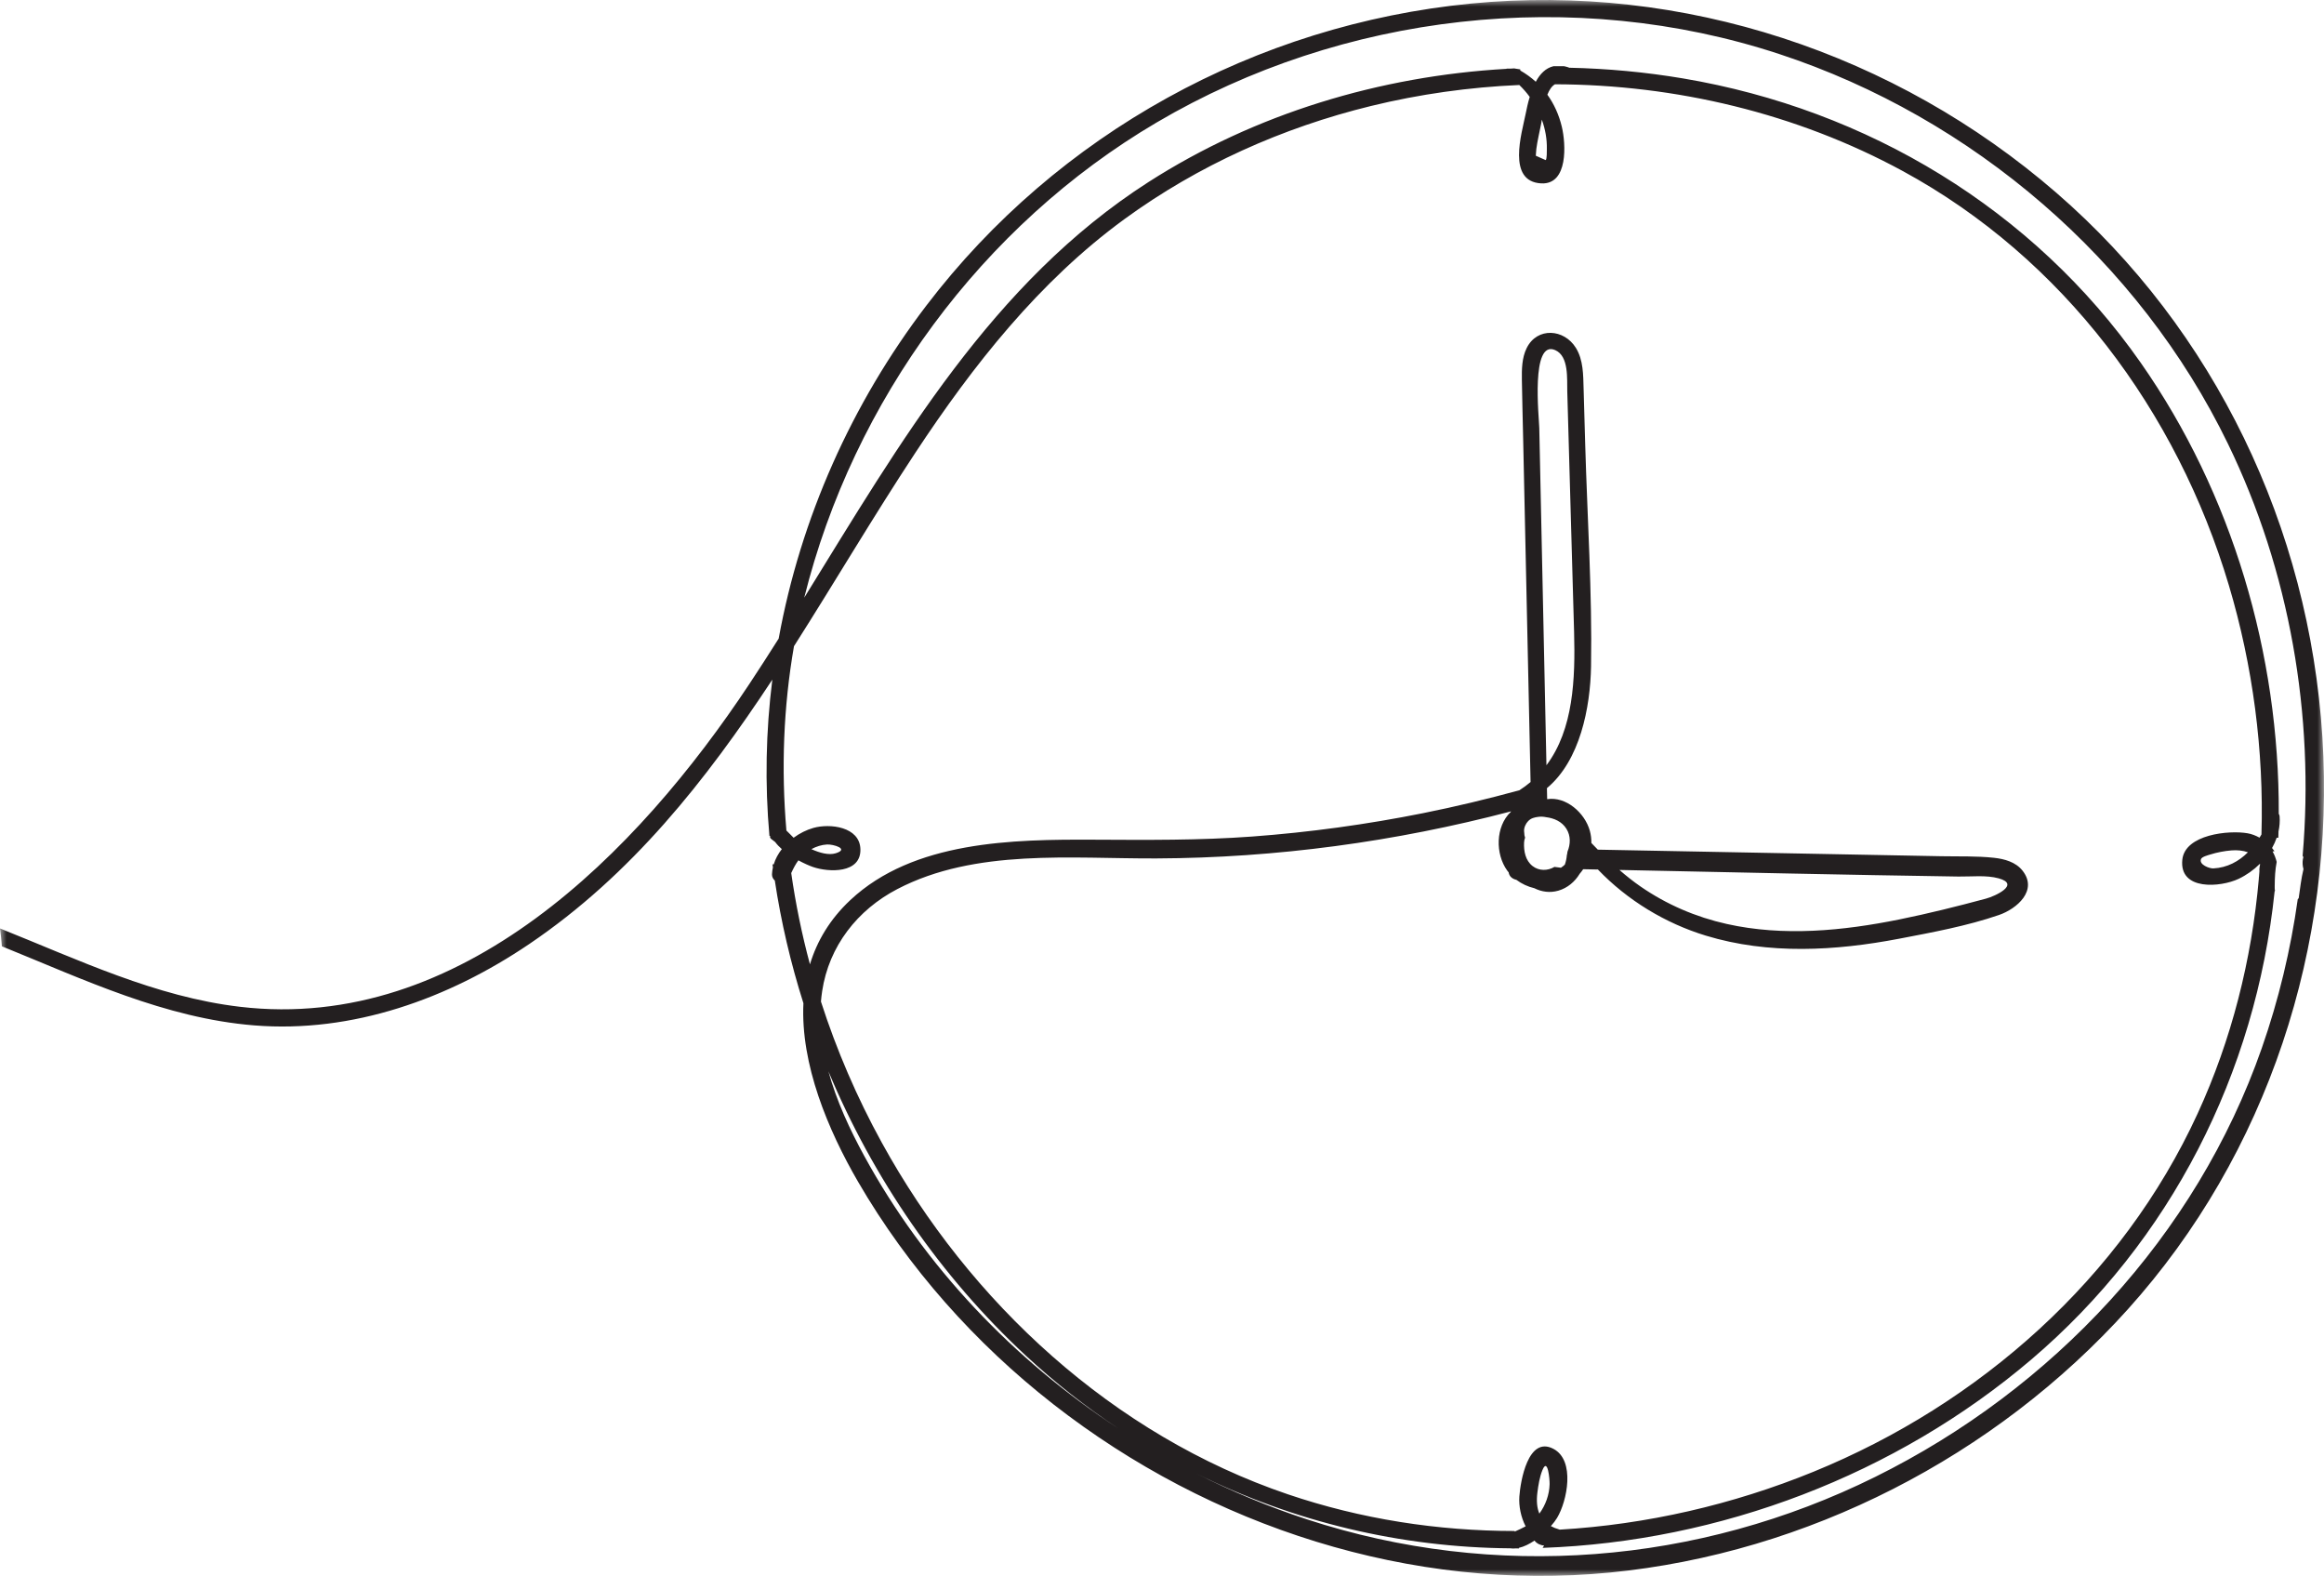 <svg xmlns="http://www.w3.org/2000/svg" xmlns:xlink="http://www.w3.org/1999/xlink" width="177px" height="120px" viewBox="0 0 177 120"><title>Clock line drawing</title><defs><polygon id="path-1" points="0 0 177 0 177 120 0 120"></polygon></defs><g id="Page-1" stroke="none" stroke-width="1" fill="none" fill-rule="evenodd"><g id="Icons" transform="translate(-288, -782)"><g id="Clock-line-drawing" transform="translate(288, 782)"><mask id="mask-2" fill="white"><use xlink:href="#path-1"></use></mask><g id="Clip-2"></g><path d="M175.428,65.268 C175.364,65.496 175.355,65.728 175.391,65.972 C175.401,66.045 175.417,66.113 175.437,66.18 C175.265,66.9 175.177,67.661 175.077,68.357 C175.075,68.37 175.076,68.382 175.075,68.394 C175.051,68.418 175.028,68.442 175.002,68.463 C174.46,72.324 173.548,76.131 172.262,79.811 C167.26,94.129 156.321,105.777 142.82,112.46 C129.34,119.133 113.839,120.374 99.533,115.691 C96.644,114.745 93.827,113.573 91.109,112.201 C98.487,115.866 106.641,117.833 115.029,117.898 C115.169,117.919 115.314,117.92 115.462,117.903 C115.541,117.903 115.619,117.906 115.698,117.905 C115.688,117.893 115.681,117.878 115.672,117.865 C116.071,117.776 116.483,117.57 116.871,117.309 C116.955,117.426 117.081,117.524 117.22,117.588 C117.345,117.646 117.475,117.68 117.603,117.683 C117.569,117.746 117.532,117.807 117.489,117.864 C131.009,117.387 144.375,112.311 154.699,103.53 C165.322,94.494 171.801,81.72 173.239,67.875 C173.25,67.86 173.257,67.842 173.267,67.827 C173.254,67.762 173.246,67.695 173.246,67.627 L173.246,67.442 C173.246,67.439 173.247,67.437 173.247,67.434 C173.251,66.829 173.28,66.224 173.397,65.63 C173.326,65.348 173.225,65.083 173.084,64.838 C173.132,64.829 173.18,64.821 173.228,64.816 C173.171,64.733 173.11,64.651 173.044,64.573 C173.185,64.322 173.304,64.06 173.397,63.789 C173.439,63.789 173.48,63.791 173.522,63.791 C173.527,63.632 173.529,63.473 173.534,63.314 C173.616,62.937 173.649,62.548 173.618,62.152 C173.612,62.08 173.587,62.022 173.554,61.972 C173.608,49.82 170.009,37.576 163.044,27.625 C154.852,15.92 142.204,8.333 128.189,5.972 C125.327,5.49 122.423,5.22 119.513,5.157 C119.491,5.147 119.471,5.135 119.447,5.127 C119.329,5.088 119.217,5.06 119.107,5.039 L118.326,5.039 C117.72,5.176 117.286,5.637 116.968,6.225 C116.613,5.902 116.219,5.616 115.787,5.369 L115.787,5.283 C115.682,5.269 115.578,5.253 115.474,5.235 C115.423,5.227 115.372,5.217 115.322,5.208 C115.132,5.227 114.941,5.233 114.75,5.224 C114.746,5.23 114.74,5.235 114.737,5.241 C105.111,5.791 95.613,8.645 87.477,13.858 C75.565,21.491 68.543,33.729 61.253,45.508 C64.984,30.519 74.785,17.156 88.096,9.324 C102.265,0.987 119.894,-1.027 135.519,4.117 C150.236,8.961 162.909,19.822 169.693,33.81 C174.387,43.487 176.287,54.451 175.373,65.163 C175.394,65.197 175.411,65.232 175.428,65.268 L175.428,65.268 Z M65.826,88.028 C64.737,86.034 63.712,83.842 63.091,81.571 C66.505,89.747 71.645,97.209 78.128,103.225 C80.341,105.278 82.699,107.129 85.175,108.772 C77.185,103.539 70.418,96.437 65.826,88.028 L65.826,88.028 Z M118.021,113.013 C118,113.818 117.715,114.608 117.24,115.257 C117.053,114.812 117.012,114.27 117.091,113.646 C117.162,113.084 117.262,112.458 117.479,111.931 C117.884,110.95 118.031,112.658 118.021,113.013 L118.021,113.013 Z M171.207,64.898 C170.509,65.591 169.638,66.072 168.57,66.126 C168.281,66.141 167.454,65.841 167.636,65.408 C167.709,65.234 168.181,65.117 168.352,65.063 C168.86,64.903 169.425,64.798 169.955,64.754 C170.393,64.717 170.835,64.764 171.207,64.898 L171.207,64.898 Z M116.969,11.858 C116.983,11.685 116.996,11.512 117.01,11.339 C117.095,10.695 117.256,10.051 117.379,9.414 C117.395,9.33 117.412,9.226 117.429,9.11 C117.688,9.827 117.826,10.583 117.811,11.339 C117.807,11.503 117.824,12.112 117.722,12.192 L116.969,11.858 Z M61.797,64.658 C62.163,64.46 62.576,64.326 62.989,64.304 C63.456,64.278 64.717,64.641 63.649,64.973 C63.12,65.137 62.416,64.941 61.797,64.658 L61.797,64.658 Z M123.337,66.243 C131.944,66.42 140.551,66.618 149.158,66.745 C150.139,66.76 151.274,66.619 152.229,66.884 C153.888,67.345 151.961,68.238 151.255,68.427 C149.074,69.013 146.878,69.562 144.664,70.01 C140.362,70.88 135.843,71.323 131.516,70.357 C129.159,69.831 126.943,68.882 124.953,67.508 C124.389,67.119 123.854,66.692 123.337,66.243 L123.337,66.243 Z M118.452,26.662 C119.504,27.129 119.339,28.872 119.366,29.799 C119.4,31.009 119.434,32.218 119.469,33.427 C119.608,38.329 119.752,43.232 119.886,48.135 C119.983,51.69 119.84,55.533 117.78,58.27 C117.598,49.709 117.416,41.148 117.234,32.588 C117.217,31.792 116.565,25.824 118.452,26.662 L118.452,26.662 Z M116.089,63.411 C116.083,63.369 116.078,63.327 116.076,63.285 C116.064,63.015 116.205,62.706 116.393,62.518 C116.615,62.295 116.86,62.24 117.159,62.2 C117.359,62.173 117.556,62.185 117.745,62.224 C118.363,62.301 118.954,62.554 119.3,63.107 C119.638,63.646 119.617,64.286 119.382,64.85 C119.374,64.907 119.367,64.964 119.358,65.021 C119.352,65.054 119.343,65.085 119.334,65.116 C119.315,65.36 119.264,65.603 119.181,65.838 C119.089,65.926 118.99,66.005 118.884,66.075 C118.72,66.054 118.556,66.032 118.391,66.011 C117.869,66.317 117.218,66.329 116.727,65.949 C116.177,65.524 116.047,64.815 116.076,64.154 C116.082,64.022 116.11,63.9 116.153,63.786 C116.109,63.666 116.088,63.54 116.089,63.411 L116.089,63.411 Z M114.791,66.289 C114.826,66.338 114.865,66.383 114.903,66.43 C114.946,66.74 115.193,66.929 115.487,66.994 C115.893,67.299 116.364,67.517 116.86,67.635 C117.413,67.911 118.044,68.006 118.687,67.82 C119.38,67.62 119.945,67.141 120.309,66.539 C120.405,66.426 120.496,66.31 120.577,66.187 C120.951,66.194 121.325,66.202 121.7,66.21 C123.944,68.555 126.833,70.305 129.919,71.245 C134.704,72.702 139.79,72.407 144.644,71.479 C147.162,70.997 149.821,70.509 152.248,69.672 C153.605,69.205 155.241,67.8 154.031,66.286 C153.512,65.636 152.663,65.405 151.871,65.318 C150.55,65.173 149.188,65.224 147.86,65.198 C145.049,65.142 142.238,65.09 139.427,65.037 C133.516,64.924 127.604,64.811 121.693,64.698 C121.526,64.531 121.366,64.358 121.201,64.189 C121.206,63.88 121.169,63.57 121.086,63.268 C120.71,61.893 119.264,60.627 117.835,60.854 C117.829,60.574 117.823,60.294 117.817,60.014 C120.341,57.912 121.125,53.872 121.177,50.735 C121.269,45.12 120.894,39.466 120.732,33.853 C120.692,32.431 120.652,31.008 120.61,29.586 C120.579,28.54 120.593,27.419 120.027,26.497 C119.13,25.035 117.075,24.888 116.275,26.503 C115.908,27.244 115.896,28.126 115.909,28.932 C115.934,30.438 115.974,31.943 116.007,33.448 C116.069,36.315 116.131,39.182 116.193,42.05 C116.319,47.883 116.445,53.716 116.571,59.549 C116.31,59.77 116.027,59.978 115.724,60.174 C113.297,60.838 110.847,61.426 108.378,61.92 C104.083,62.78 99.737,63.376 95.369,63.699 C91.35,63.995 87.346,63.959 83.32,63.939 C77.134,63.908 69.57,64.029 64.758,68.541 C63.199,70.003 62.221,71.664 61.687,73.431 C61.072,71.144 60.596,68.821 60.261,66.48 C60.422,66.131 60.589,65.806 60.806,65.512 C61.233,65.745 61.638,65.921 61.921,66.019 C63.116,66.431 65.586,66.531 65.53,64.658 C65.48,62.944 63.198,62.686 61.943,63.044 C61.423,63.192 60.905,63.451 60.443,63.791 C60.259,63.614 60.081,63.418 59.894,63.242 C59.493,58.571 59.662,53.853 60.471,49.206 C63.586,44.316 66.538,39.291 69.715,34.476 C74.113,27.811 79.149,21.42 85.642,16.683 C91.255,12.589 97.686,9.714 104.423,8.069 C108.114,7.168 111.904,6.637 115.713,6.472 C116.002,6.749 116.268,7.053 116.506,7.378 C116.37,7.83 116.273,8.282 116.196,8.671 C115.902,10.153 114.751,13.828 117.386,13.964 C119.45,14.07 119.261,10.943 118.952,9.655 C118.733,8.74 118.361,7.92 117.851,7.212 C117.991,6.858 118.176,6.564 118.429,6.417 C127.628,6.445 136.828,8.629 144.913,13.022 C157.137,19.665 165.806,31.318 169.758,44.579 C171.579,50.693 172.429,57.137 172.237,63.54 C172.189,63.623 172.14,63.705 172.089,63.785 C171.797,63.621 171.487,63.505 171.181,63.451 C169.759,63.201 166.409,63.535 166.209,65.465 C165.962,67.848 169.139,67.566 170.499,66.919 C171.088,66.639 171.643,66.247 172.119,65.775 C172.124,65.792 172.126,65.81 172.13,65.827 C172.105,65.945 172.084,66.064 172.078,66.185 C172.076,66.239 172.078,66.289 172.083,66.337 C172.072,66.474 172.061,66.611 172.05,66.748 C172.039,66.801 172.034,66.853 172.037,66.903 C171.495,73.08 169.965,79.159 167.371,84.802 C161.621,97.318 150.766,106.907 138.115,112.069 C131.973,114.576 125.408,116.087 118.79,116.476 C118.779,116.472 118.77,116.467 118.758,116.464 C118.516,116.397 118.304,116.31 118.117,116.207 C118.315,115.983 118.477,115.767 118.589,115.582 C119.356,114.309 119.995,111.212 118.314,110.325 C116.377,109.303 115.798,112.809 115.717,113.949 C115.665,114.675 115.831,115.519 116.195,116.224 C115.932,116.373 115.642,116.495 115.36,116.626 C115.362,116.61 115.363,116.595 115.364,116.579 C109.507,116.576 103.658,115.676 98.072,113.78 C84.791,109.269 73.864,99.211 67.15,86.992 C65.271,83.572 63.719,79.973 62.525,76.265 C62.547,76.001 62.577,75.737 62.617,75.473 C63.134,72.042 65.307,69.283 68.336,67.703 C74.289,64.598 81.606,65.394 88.075,65.366 C97.188,65.327 106.278,64.098 115.086,61.781 C115.075,61.796 115.068,61.813 115.058,61.829 C113.894,62.944 113.879,65.024 114.791,66.289 L114.791,66.289 Z M176.877,56.125 C175.867,40.177 168.7,25.143 156.605,14.67 C144.346,4.053 128.175,-1.309 112.017,0.273 C95.65,1.876 80.558,10.156 70.56,23.259 C64.857,30.735 60.974,39.468 59.306,48.624 C58.572,49.783 57.832,50.935 57.079,52.072 C48.561,64.928 35.104,78.645 18.277,76.663 C11.843,75.906 5.98,73.086 0,70.696 C0.063,71.149 0.109,71.603 0.143,72.058 C6.39,74.589 12.554,77.527 19.345,78.078 C26.843,78.686 34.152,76.049 40.304,71.887 C48.115,66.602 53.763,59.425 58.822,51.751 C58.328,55.68 58.246,59.668 58.601,63.651 C58.62,63.65 58.64,63.649 58.66,63.648 C58.624,63.738 58.662,63.827 58.737,63.884 C58.837,63.959 58.936,64.038 59.037,64.115 C59.176,64.303 59.349,64.485 59.545,64.656 C59.27,65.008 59.056,65.399 58.929,65.817 C58.898,65.818 58.867,65.817 58.837,65.817 C58.844,65.869 58.85,65.921 58.856,65.973 C58.86,65.999 58.864,66.024 58.867,66.05 C58.83,66.219 58.803,66.391 58.796,66.568 C58.789,66.764 58.877,66.93 59.011,67.05 C59.49,70.215 60.221,73.341 61.19,76.393 C60.965,81.038 63.062,86.045 65.357,89.995 C69.157,96.534 74.279,102.286 80.23,106.932 C92.174,116.257 107.486,121.223 122.633,119.741 C137.641,118.273 151.958,110.914 162.053,99.705 C172.719,87.863 177.882,71.999 176.877,56.125 L176.877,56.125 Z" id="Fill-1" fill="#231F20" mask="url(#mask-2)"></path></g></g></g></svg>